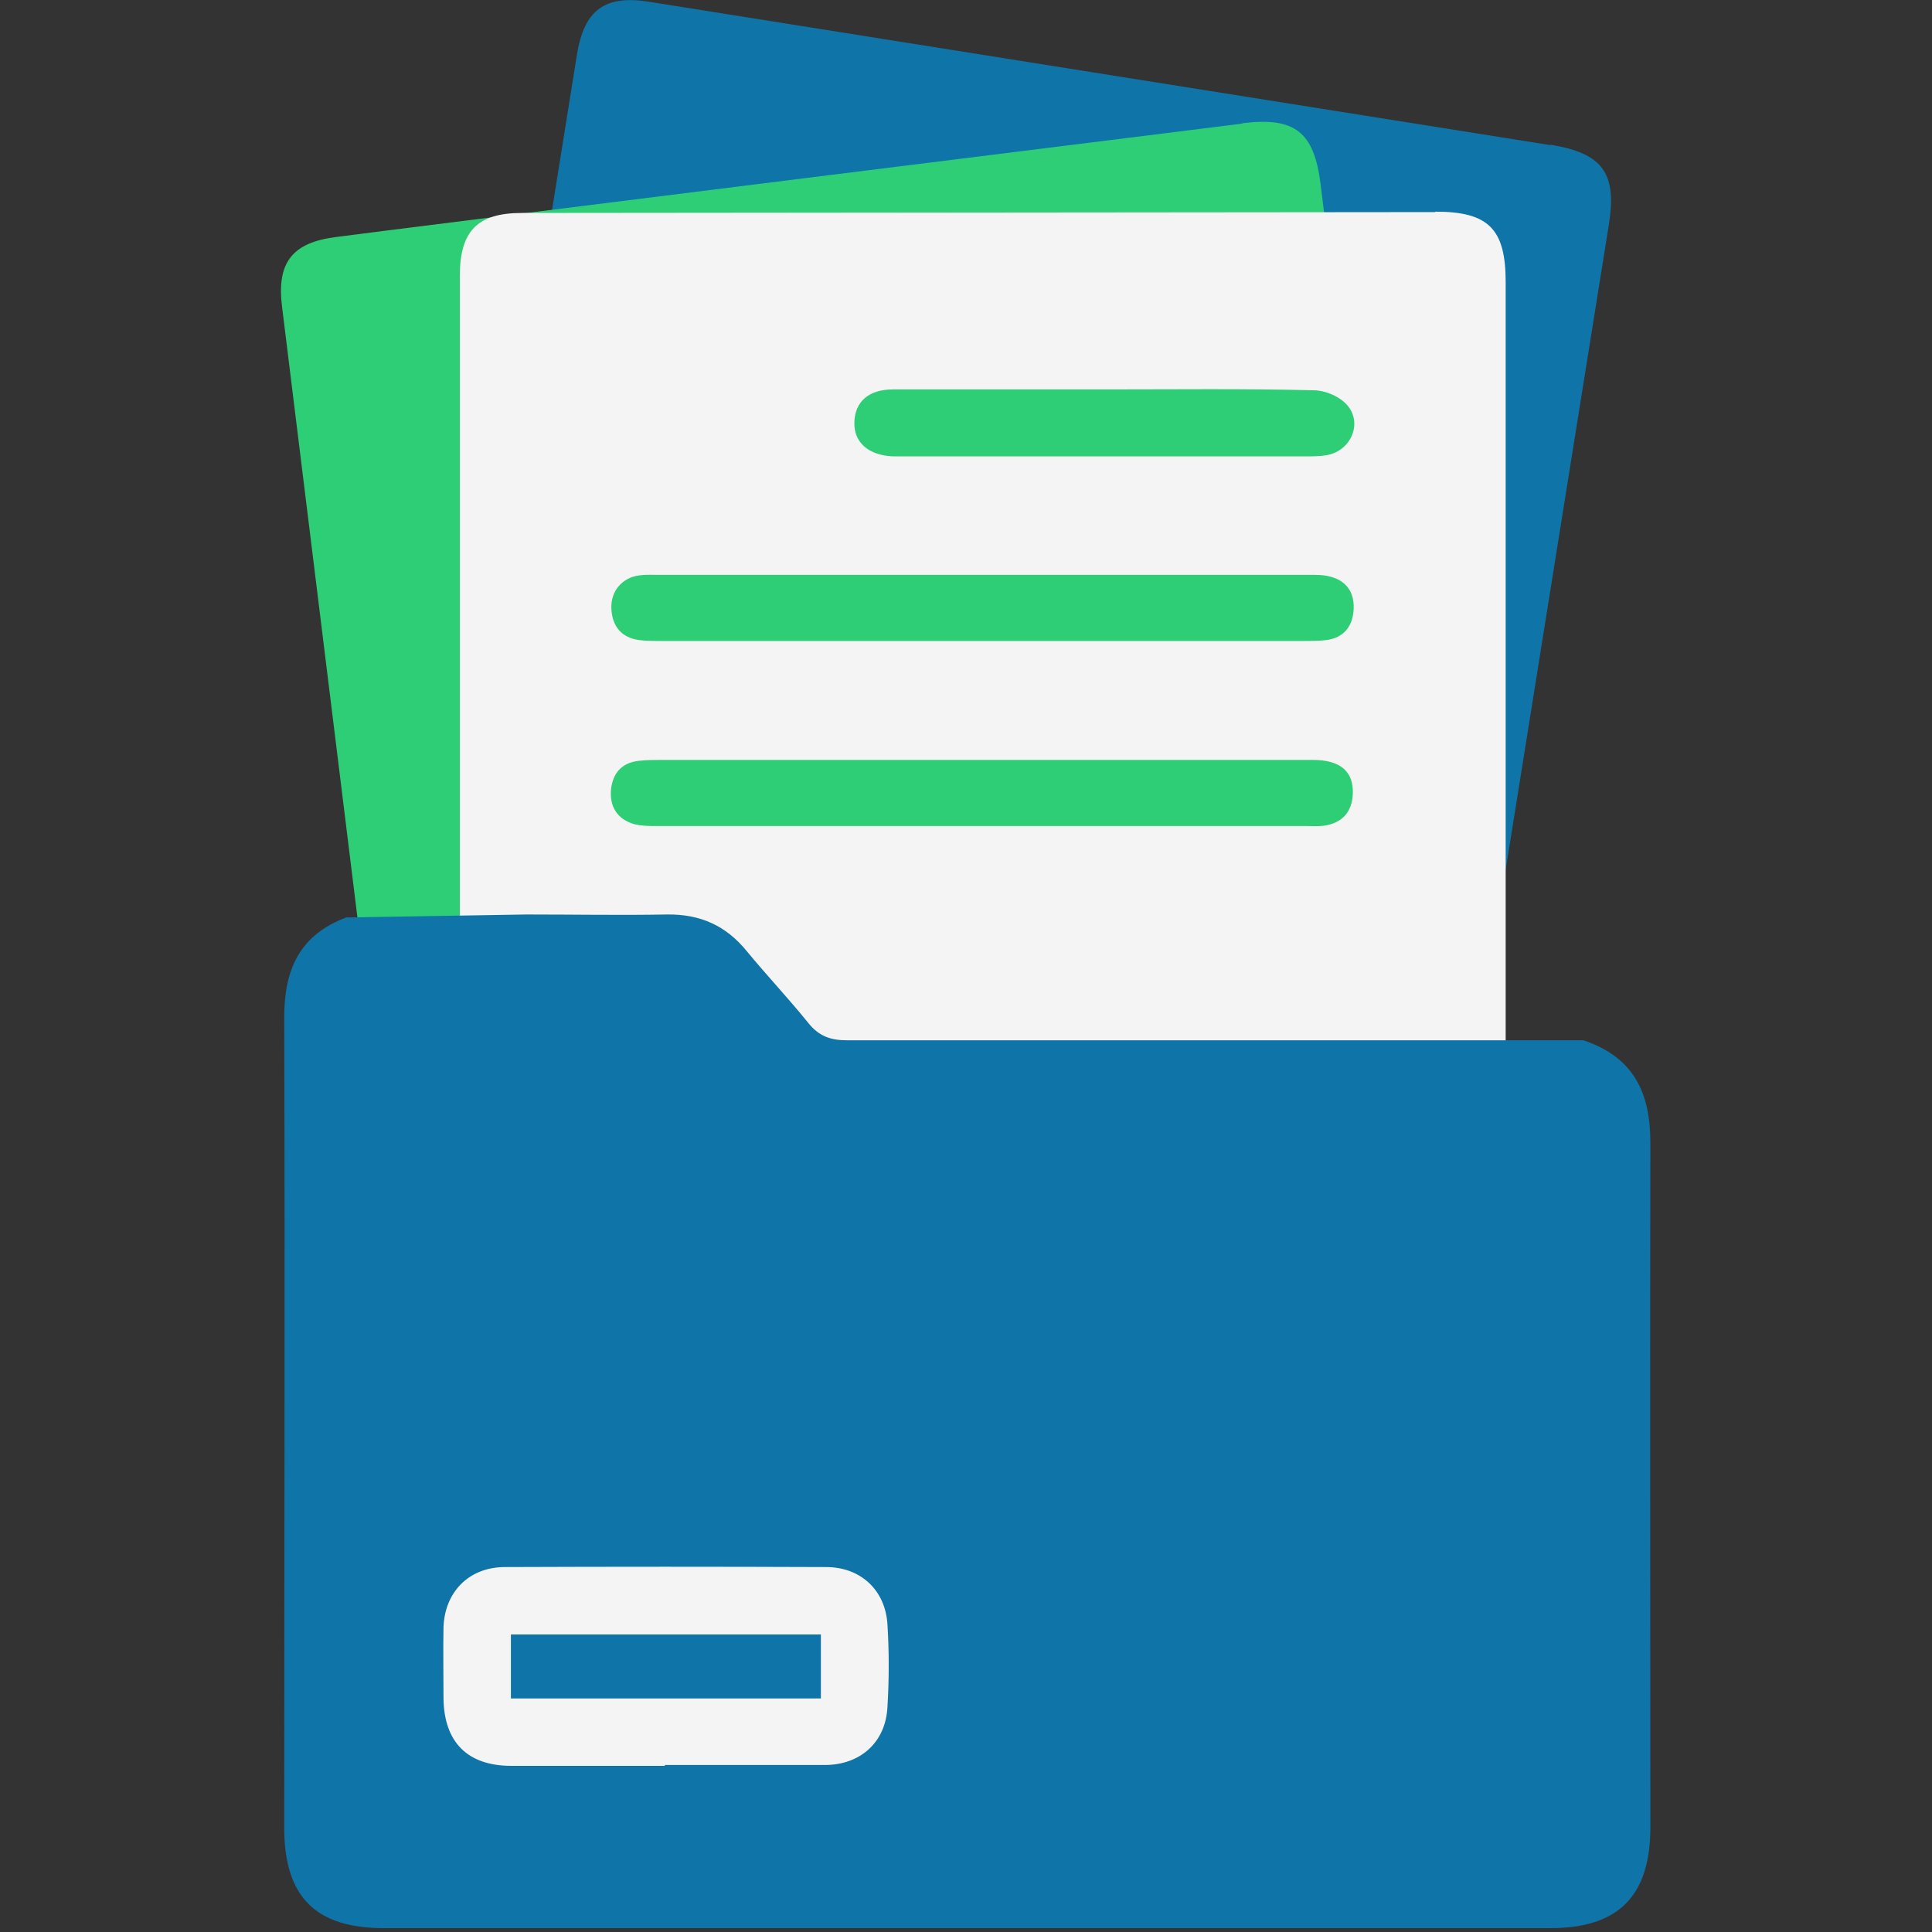 <?xml version="1.0" encoding="UTF-8"?>
<svg id="Layer_1" data-name="Layer 1" xmlns="http://www.w3.org/2000/svg" viewBox="0 0 45 45">
  <rect x="0" y="0" width="45" height="45" fill="#333333" stroke="none"/>
  <defs>
    <style>
      .cls-1 {
        fill: #0f75a8;
      }

      .cls-1, .cls-2, .cls-3 {
        stroke-width: 0px;
      }

      .cls-2 {
        fill: #f4f4f4;
      }

      .cls-3 {
        fill: #2ece76;
      }
    </style>
  </defs>
  <path class="cls-1" d="m36.11,3.38S16.05.19,15.11.04c-1.02-.16-1.5.19-1.67,1.22-.7,4.36-1.74,10.87-2.44,15.23l.21.03-.41.37c2.48,2.75,3.86,4.22,4.1,4.36.29.17,9.19,3.03,16.61,5.4l.39.13,2.19-3.16.09-.36.4.06c.83-5.21,2.06-12.86,2.89-18.07.2-1.22-.14-1.68-1.36-1.88Z"/>
  <path class="cls-3" d="m28.93,2.88S8.78,5.39,7.83,5.52c-1.03.13-1.39.6-1.26,1.63.54,4.38,1.35,10.93,1.89,15.31l.21-.03-.29.47c3.15,1.95,4.88,2.98,5.15,3.05.32.09,9.67.35,17.46.56h.41s1.22-3.63,1.22-3.63v-.37s.39-.05.39-.05c-.65-5.23-1.6-12.93-2.25-18.16-.15-1.23-.6-1.58-1.82-1.43Z"/>
  <path class="cls-2" d="m33.43,4.94s-20.31.02-21.27.02c-1.04,0-1.45.42-1.45,1.47,0,4.41,0,11.01,0,15.42h.21l-.35.43c2.88,2.32,4.48,3.55,4.74,3.66.31.13,9.55,1.54,17.26,2.7l.41.06,1.66-3.46.03-.37h.4c0-5.27,0-13.02,0-18.3,0-1.24-.4-1.64-1.64-1.64Z"/>
  <path class="cls-1" d="m8.09,21.36c-1.12.41-1.47,1.23-1.47,2.34.02,6.29,0,12.58,0,18.87,0,1.61.73,2.34,2.32,2.34,9.06,0,18.11,0,27.17,0,1.59,0,2.33-.75,2.33-2.35,0-5.31-.01-10.63,0-15.94,0-1.15-.37-1.99-1.56-2.39h-3.43s-.48,0-.48,0c-4.42,0-8.83,0-13.25,0-.38,0-.65-.1-.89-.4-.46-.57-.97-1.11-1.44-1.68-.48-.59-1.08-.86-1.85-.85-1.08.02-2.16,0-3.28,0l-4.2.07Z"/>
  <path class="cls-2" d="m15.49,41.13c-1.19,0-2.39,0-3.58,0-1.02,0-1.57-.55-1.58-1.58,0-.55-.01-1.1,0-1.65.03-.82.59-1.39,1.41-1.4,2.5-.01,5-.01,7.5,0,.81,0,1.38.54,1.43,1.33.04.64.04,1.29,0,1.93-.04.82-.63,1.35-1.46,1.35-1.24,0-2.48,0-3.73,0Zm-3.59-1.57h7.22v-1.49h-7.22v1.49Z"/>
  <path class="cls-3" d="m22.86,13.39c2.59,0,5.18,0,7.78,0,.59,0,.91.29.89.79-.02.41-.23.68-.65.73-.17.02-.34.02-.52.02-4.98,0-9.96,0-14.94,0-.17,0-.35,0-.52-.02-.42-.05-.64-.32-.66-.73-.02-.41.25-.73.66-.78.15-.02.31-.01.47-.01,2.5,0,5,0,7.49,0Z"/>
  <path class="cls-3" d="m22.85,17.7c2.58,0,5.15,0,7.73,0,.64,0,.95.27.93.79-.02.42-.24.67-.65.74-.14.02-.28.01-.42.01-5.04,0-10.09,0-15.13,0-.19,0-.38,0-.56-.05-.38-.12-.55-.41-.52-.79.04-.39.25-.64.66-.68.17-.02.34-.02.52-.02,2.48,0,4.96,0,7.45,0Z"/>
  <path class="cls-3" d="m25.74,9.07c1.62,0,3.23-.02,4.85.02.28,0,.63.15.8.36.35.42.07,1.05-.48,1.15-.17.03-.34.03-.51.03-3.12,0-6.25,0-9.37,0-.08,0-.16,0-.24,0-.57-.03-.91-.33-.89-.81.02-.47.34-.75.9-.75,1.65,0,3.3,0,4.94,0Z"/>
</svg>